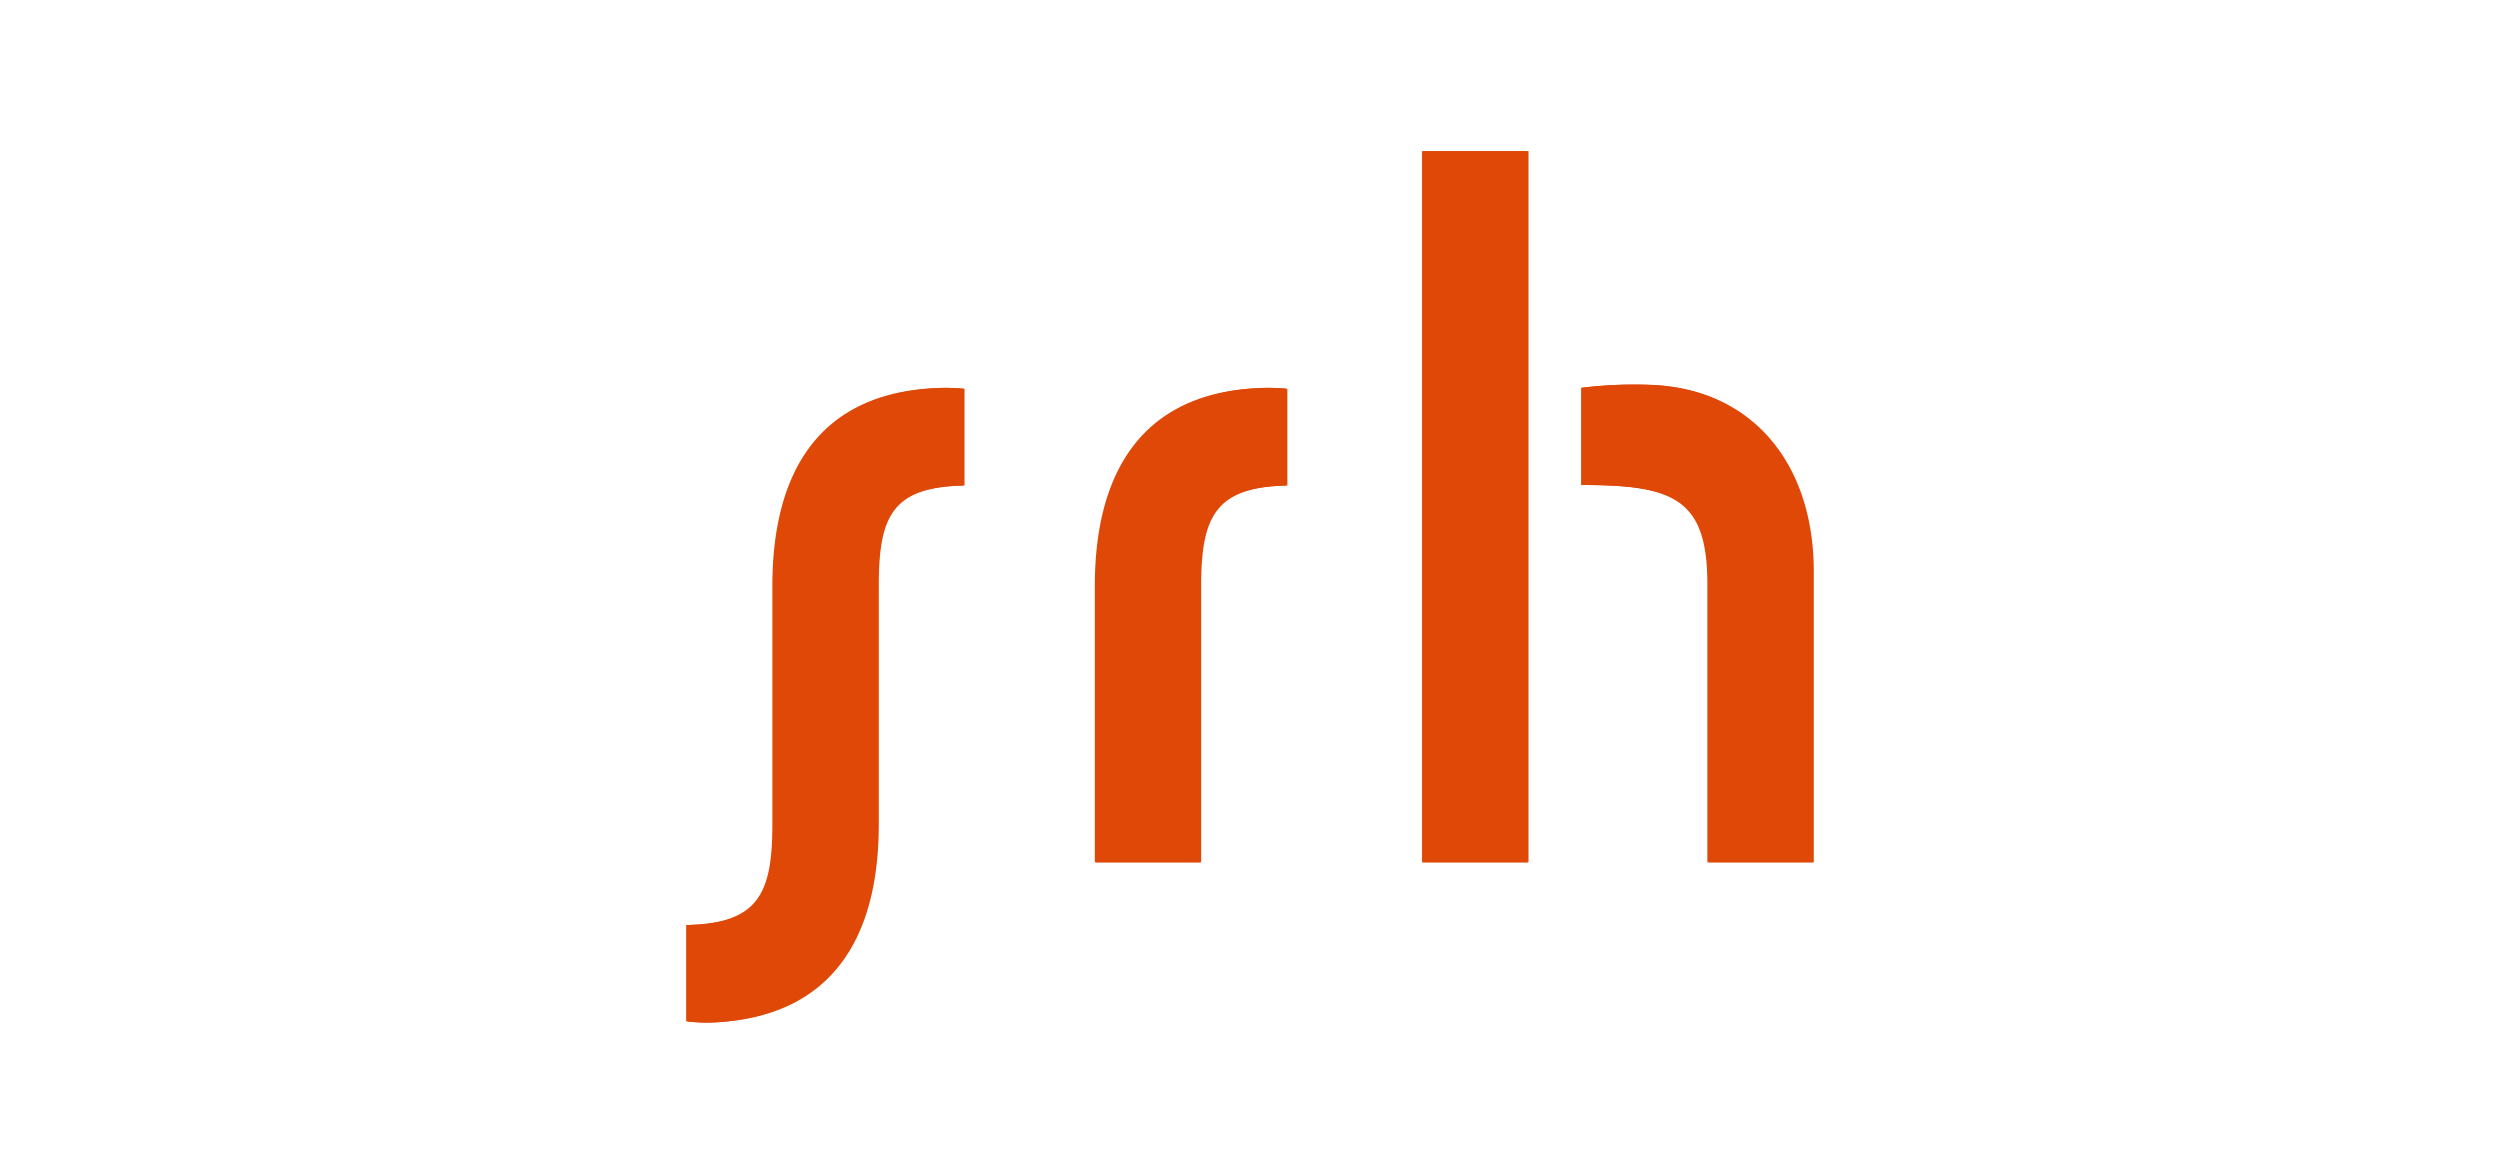 <svg xmlns="http://www.w3.org/2000/svg" xmlns:xlink="http://www.w3.org/1999/xlink" width="215" height="100" viewBox="0 0 215 100">
  <defs>
    <clipPath id="clip-SRH-Logo-215x100">
      <rect width="215" height="100"/>
    </clipPath>
  </defs>
  <g id="SRH-Logo-215x100" clip-path="url(#clip-SRH-Logo-215x100)">
    <g id="SRH_Logo_sRGB_Orange" transform="translate(59.009 13)">
      <path id="Path_4112" data-name="Path 4112" d="M49.2,20.385c-9.574.5-13.886,6.922-13.886,17.036V61.16h9.034V37.414c0-5.966,1.2-8.535,7.414-8.658V20.432A17.187,17.187,0,0,0,49.2,20.385Zm-27.724,0c-9.615.5-13.886,6.881-13.886,17.036V57.894c0,5.966-1.2,8.535-7.414,8.658v8.282a13.777,13.777,0,0,0,2.569.082c9.656-.581,13.879-7,13.879-17.029V37.414c0-6.007,1.121-8.535,7.373-8.658V20.432A16.544,16.544,0,0,0,21.48,20.385ZM83.071,20.1a37.672,37.672,0,0,0-5.925.246v8.364C85.1,28.708,88,29.876,88,37.243V61.16h9.034V36.136C97.032,26.9,91.77,20.432,83.071,20.1ZM63.466,61.16H72.5V0H63.466Z" transform="translate(-0.057)" fill="#df4807"/>
      <path id="Path_4113" data-name="Path 4113" d="M49.024,20.385c-9.574.5-13.879,6.922-13.879,17.029V61.16h9.034V37.414c0-5.966,1.2-8.535,7.414-8.658V20.432A17.278,17.278,0,0,0,49.024,20.385Zm-27.724,0c-9.615.5-13.886,6.881-13.886,17.036V57.894c0,5.966-1.2,8.535-7.414,8.658v8.282a13.777,13.777,0,0,0,2.569.082c9.656-.581,13.879-7,13.879-17.029V37.414c0-6.007,1.121-8.535,7.373-8.658V20.432A16.529,16.529,0,0,0,21.3,20.385ZM82.891,20.1a37.672,37.672,0,0,0-5.925.246v8.364c7.954,0,10.859,1.169,10.859,8.535V61.16h9.034V36.136C96.852,26.9,91.59,20.432,82.891,20.1ZM63.286,61.16H72.32V0H63.286Z" fill="#df4807"/>
    </g>
  </g>
</svg>
